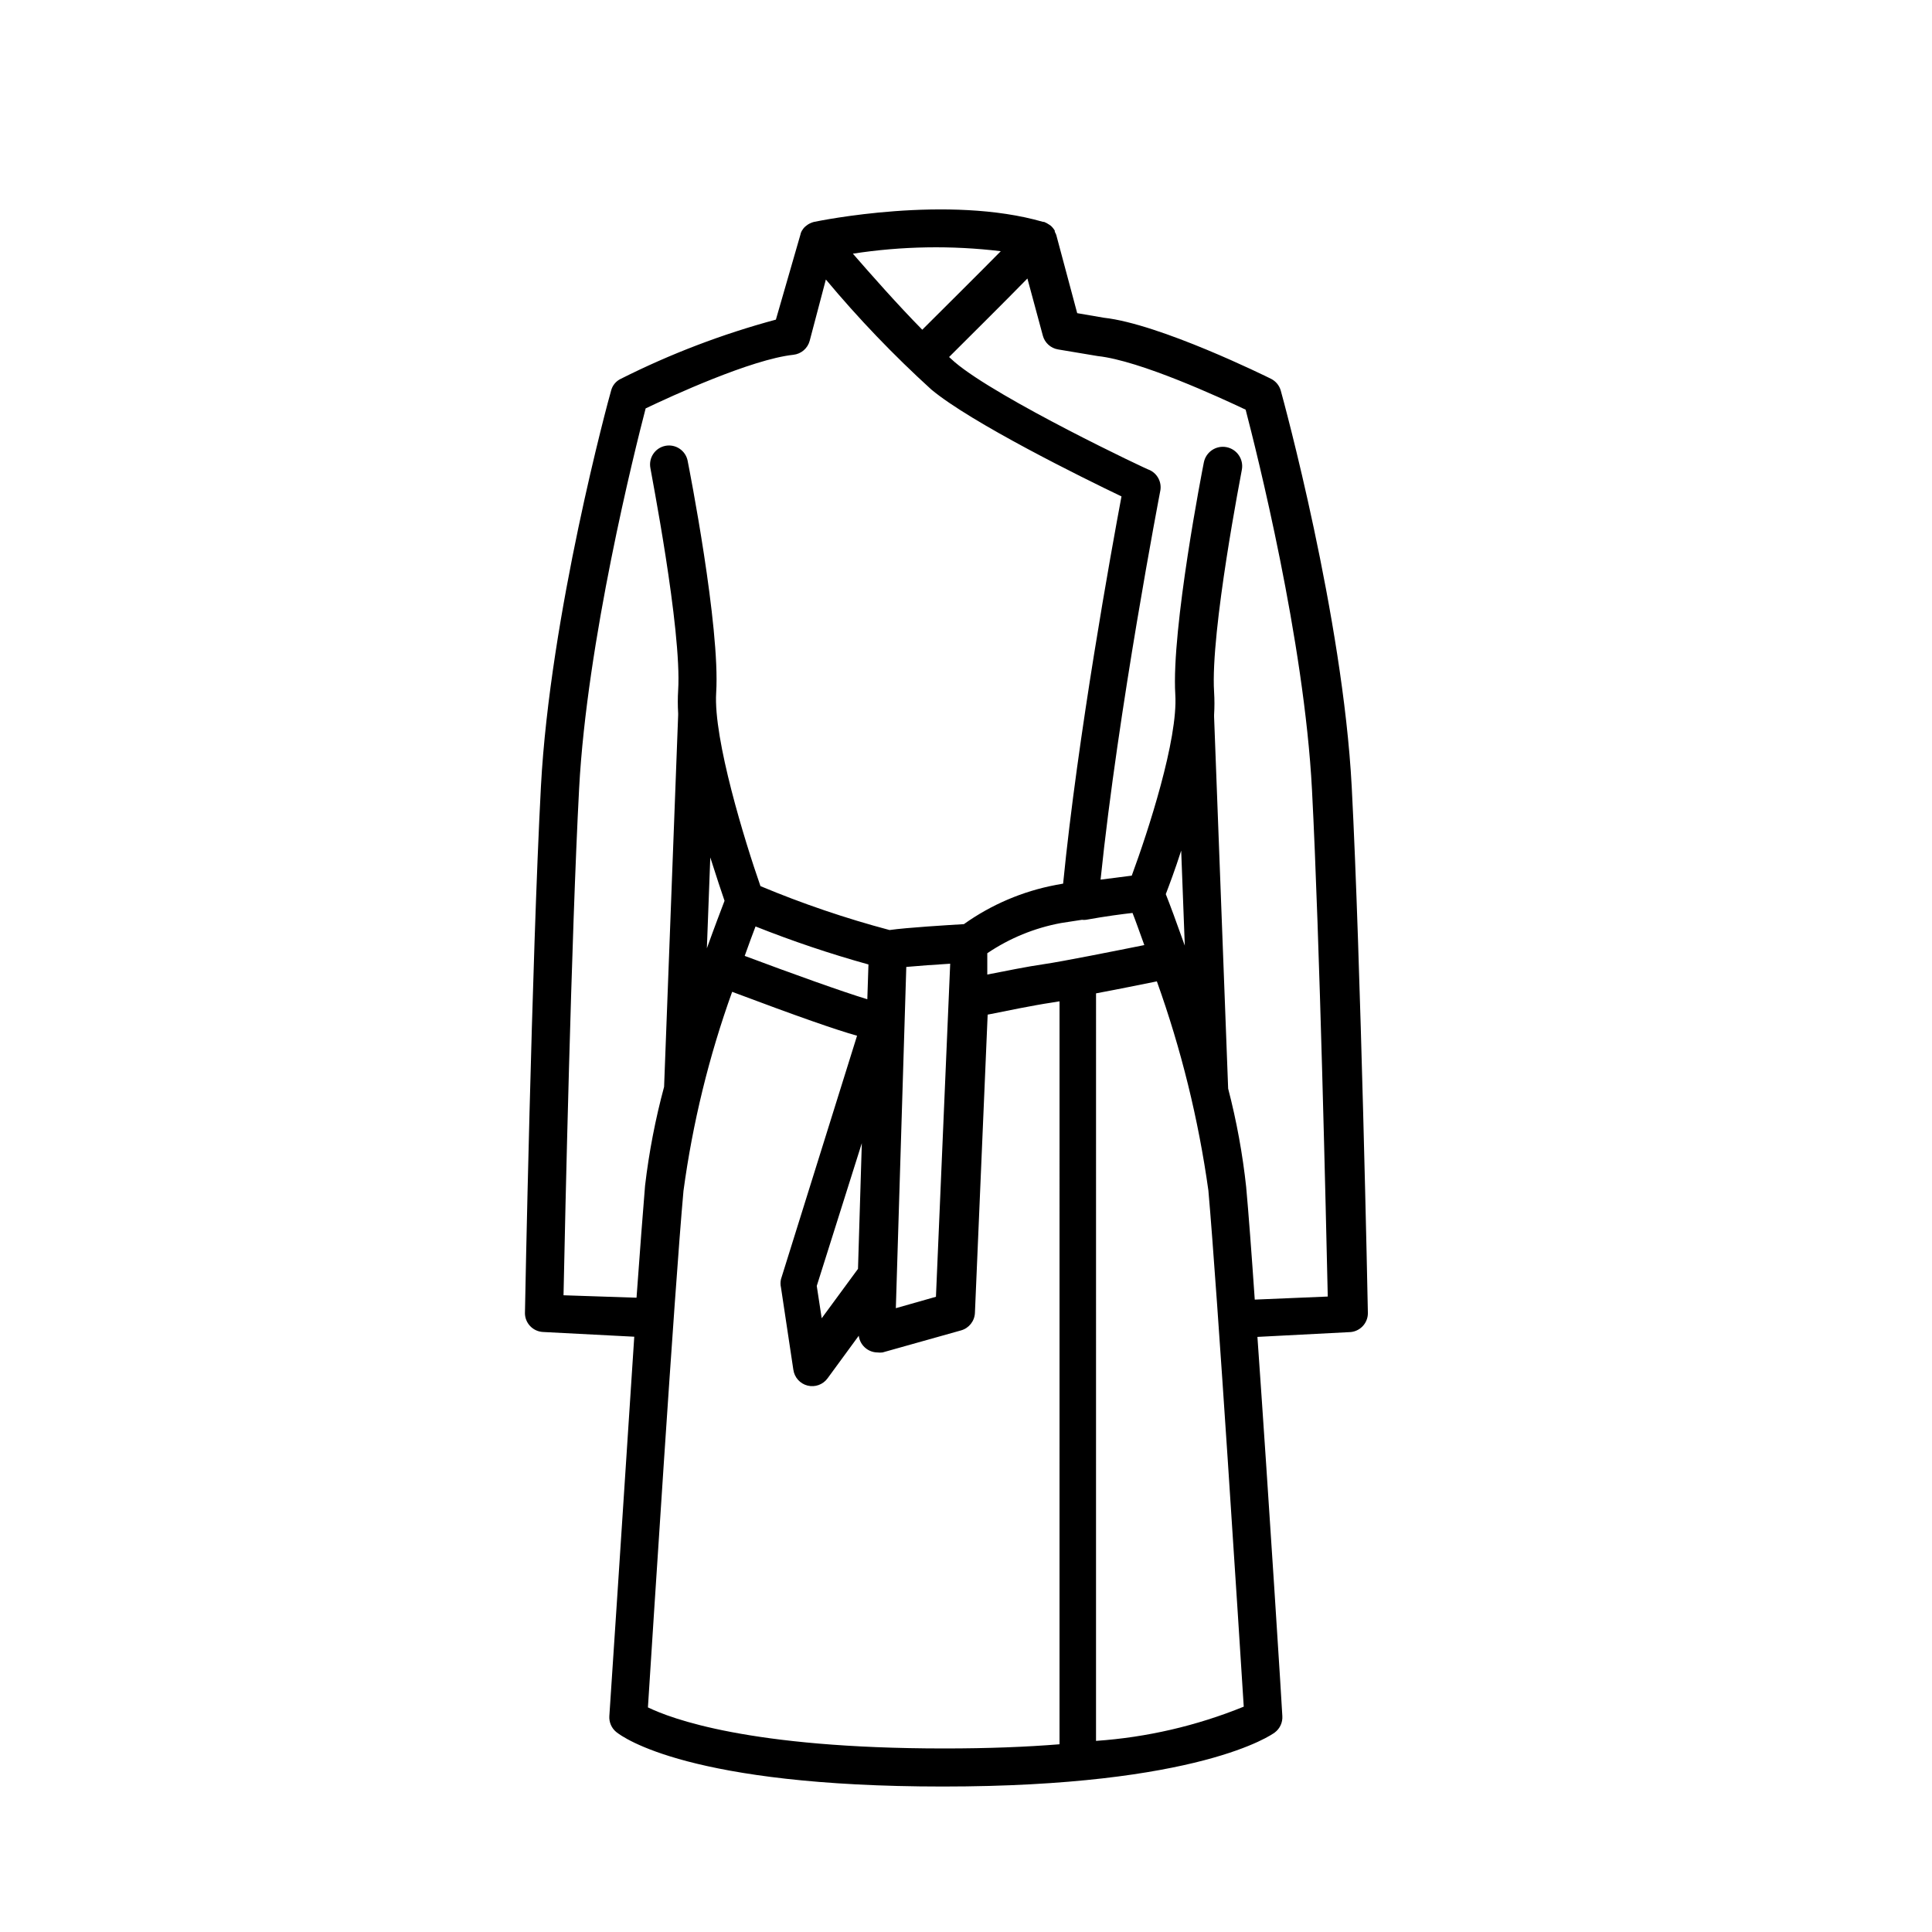 <?xml version="1.0" encoding="UTF-8"?>
<!-- Uploaded to: ICON Repo, www.iconrepo.com, Generator: ICON Repo Mixer Tools -->
<svg fill="#000000" width="800px" height="800px" version="1.1" viewBox="144 144 512 512" xmlns="http://www.w3.org/2000/svg">
 <path d="m483.43 247.55c-0.383-1.383-1.336-2.539-2.621-3.176-1.211-0.605-29.473-14.559-44.285-16.172l-7.055-1.211-5.543-20.707 0.004 0.004c-0.105-0.301-0.238-0.586-0.402-0.859v-0.301c-0.285-0.488-0.641-0.93-1.059-1.309l-0.453-0.305c-0.41-0.281-0.848-0.52-1.309-0.703h-0.25c-25.191-7.305-59.297-0.301-60.758 0h-0.004c-0.57 0.152-1.117 0.387-1.613 0.703l-0.402 0.301v0.004c-0.383 0.27-0.707 0.613-0.957 1.008-0.305 0.402-0.512 0.867-0.605 1.359l-6.5 22.52c-14.184 3.816-27.941 9.066-41.059 15.668-1.312 0.605-2.277 1.773-2.621 3.176-0.707 2.367-16.172 59.348-18.59 104.95-2.418 45.594-4.231 138.5-4.231 139.45h-0.004c-0.004 2.668 2.074 4.875 4.738 5.035l24.234 1.258c-2.773 42.828-6.551 99.758-6.602 100.51-0.113 1.621 0.562 3.199 1.812 4.234 1.812 1.461 19.598 14.461 86.555 14.461 68.016 0 87.211-13.754 87.965-14.309v-0.004c1.375-1.023 2.133-2.672 2.016-4.383 0-0.754-3.578-57.586-6.602-100.46l24.234-1.258c1.336 0 2.617-0.531 3.562-1.477 0.945-0.941 1.477-2.223 1.477-3.562 0-0.957-1.914-94.363-4.281-139.45-2.367-45.09-18.137-102.62-18.793-104.99zm-74.211-36.98c-6.047 6.144-15.113 15.113-20.809 20.809-6.602-6.699-13.652-14.711-18.391-20.152h0.004c12.973-2.004 26.16-2.227 39.195-0.656zm-115.88 276.69c0.402-19.852 2.066-95.27 4.133-134.27 2.066-38.996 14.711-89.578 17.633-100.76 6.648-3.176 27.961-13 39.145-14.207 2.078-0.223 3.801-1.707 4.332-3.727l4.281-16.223c8.641 10.352 17.984 20.098 27.961 29.168 10.578 8.816 40.055 23.375 50.383 28.312-2.621 13.957-11.586 63.277-15.469 102.62l-1.965 0.352v0.004c-8.766 1.66-17.066 5.203-24.332 10.379-4.133 0.25-15.113 0.906-19.699 1.562-11.656-3.098-23.086-6.984-34.211-11.637-4.133-11.84-12.496-38.945-11.738-51.238 1.109-17.48-7.203-59.703-7.559-61.465h0.004c-0.535-2.723-3.172-4.504-5.894-3.981-2.727 0.531-4.504 3.168-3.981 5.894 0 0.453 8.363 42.723 7.356 58.895-0.125 2.031-0.125 4.066 0 6.098v0.453l-3.727 98.547-0.004-0.004c-2.312 8.582-3.996 17.324-5.035 26.148-0.555 6.602-1.359 17.23-2.266 29.727zm150.79-101.32c0.805 2.016 1.863 5.039 3.125 8.516-7.508 1.512-21.914 4.383-26.5 5.039-4.586 0.656-10.43 1.863-15.113 2.769v-5.644h-0.004c5.894-3.988 12.551-6.715 19.547-8.008l5.543-0.855c0.352 0.047 0.707 0.047 1.059 0 5.34-0.961 9.621-1.512 12.344-1.816zm12.898-16.523 0.957 25.191c-2.215-6.246-4.031-11.133-5.039-13.652 0.906-2.371 2.469-6.5 4.082-11.539zm-85.648 110.84-9.621 13.098-1.309-8.566 11.941-37.836zm-35.367-97.539c-0.906 2.367-2.621 6.852-4.684 12.594l0.906-24.082c1.609 5.09 3.019 9.27 3.777 11.488zm8.211 6.801c9.789 3.891 19.777 7.254 29.926 10.074l-0.301 9.219c-6.5-1.965-19.699-6.699-32.496-11.488 1.109-3.07 2.066-5.738 2.871-7.805zm39.953 10.73c3.223-0.301 7.559-0.605 11.637-0.855l-3.777 88.266-10.629 3.023zm-68.469 196.23c1.16-17.984 7.004-110.23 9.422-136.89 2.43-17.988 6.754-35.668 12.898-52.746 17.684 6.648 27.559 10.078 33.102 11.637l-20.152 64.488h-0.004c-0.172 0.746-0.172 1.52 0 2.266l3.273 21.766h0.004c0.281 2.035 1.773 3.699 3.766 4.195 1.996 0.5 4.094-0.266 5.301-1.93l8.262-11.285c0.164 1.312 0.832 2.504 1.867 3.328 0.871 0.699 1.953 1.09 3.07 1.105 0.453 0.055 0.91 0.055 1.363 0l20.809-5.844h-0.004c2.102-0.586 3.586-2.457 3.68-4.633l3.375-79.047c4.231-0.855 12.395-2.519 16.879-3.176l2.168-0.352-0.004 196.89c-8.766 0.707-18.844 1.109-30.531 1.109-51.789 0-72.496-7.961-78.543-10.883zm118.75 9.02 0.004-198.25c5.945-1.109 12.344-2.418 16.121-3.176 6.441 17.957 11.016 36.527 13.652 55.422 2.367 26.602 8.211 118.5 9.371 136.79v-0.004c-12.488 5.078-25.699 8.141-39.145 9.07zm42.066-117.09c-0.855-12.496-1.664-23.125-2.266-29.727h0.004c-0.949-8.836-2.551-17.594-4.789-26.195l-3.727-98.547v-0.504c0.125-2.012 0.125-4.031 0-6.047-1.008-16.172 7.305-58.441 7.356-58.895 0.527-2.781-1.297-5.465-4.082-5.996-2.781-0.527-5.465 1.301-5.996 4.082-0.352 1.762-8.613 43.984-7.559 61.465 0.754 11.84-7.203 36.273-11.539 48.012l-8.262 1.059c4.684-45.344 15.719-102.43 15.82-103.03h0.004c0.43-2.25-0.707-4.504-2.769-5.492-0.402 0-40.305-18.941-51.691-28.617l-1.512-1.359c5.039-5.039 14.309-14.207 20.758-20.809l4.082 15.113h-0.004c0.508 1.91 2.082 3.352 4.031 3.68l10.531 1.762c11.234 1.211 32.496 11.035 39.195 14.207 2.871 11.035 15.516 61.062 17.582 100.76s3.727 114.41 4.18 134.27z"/>
</svg>